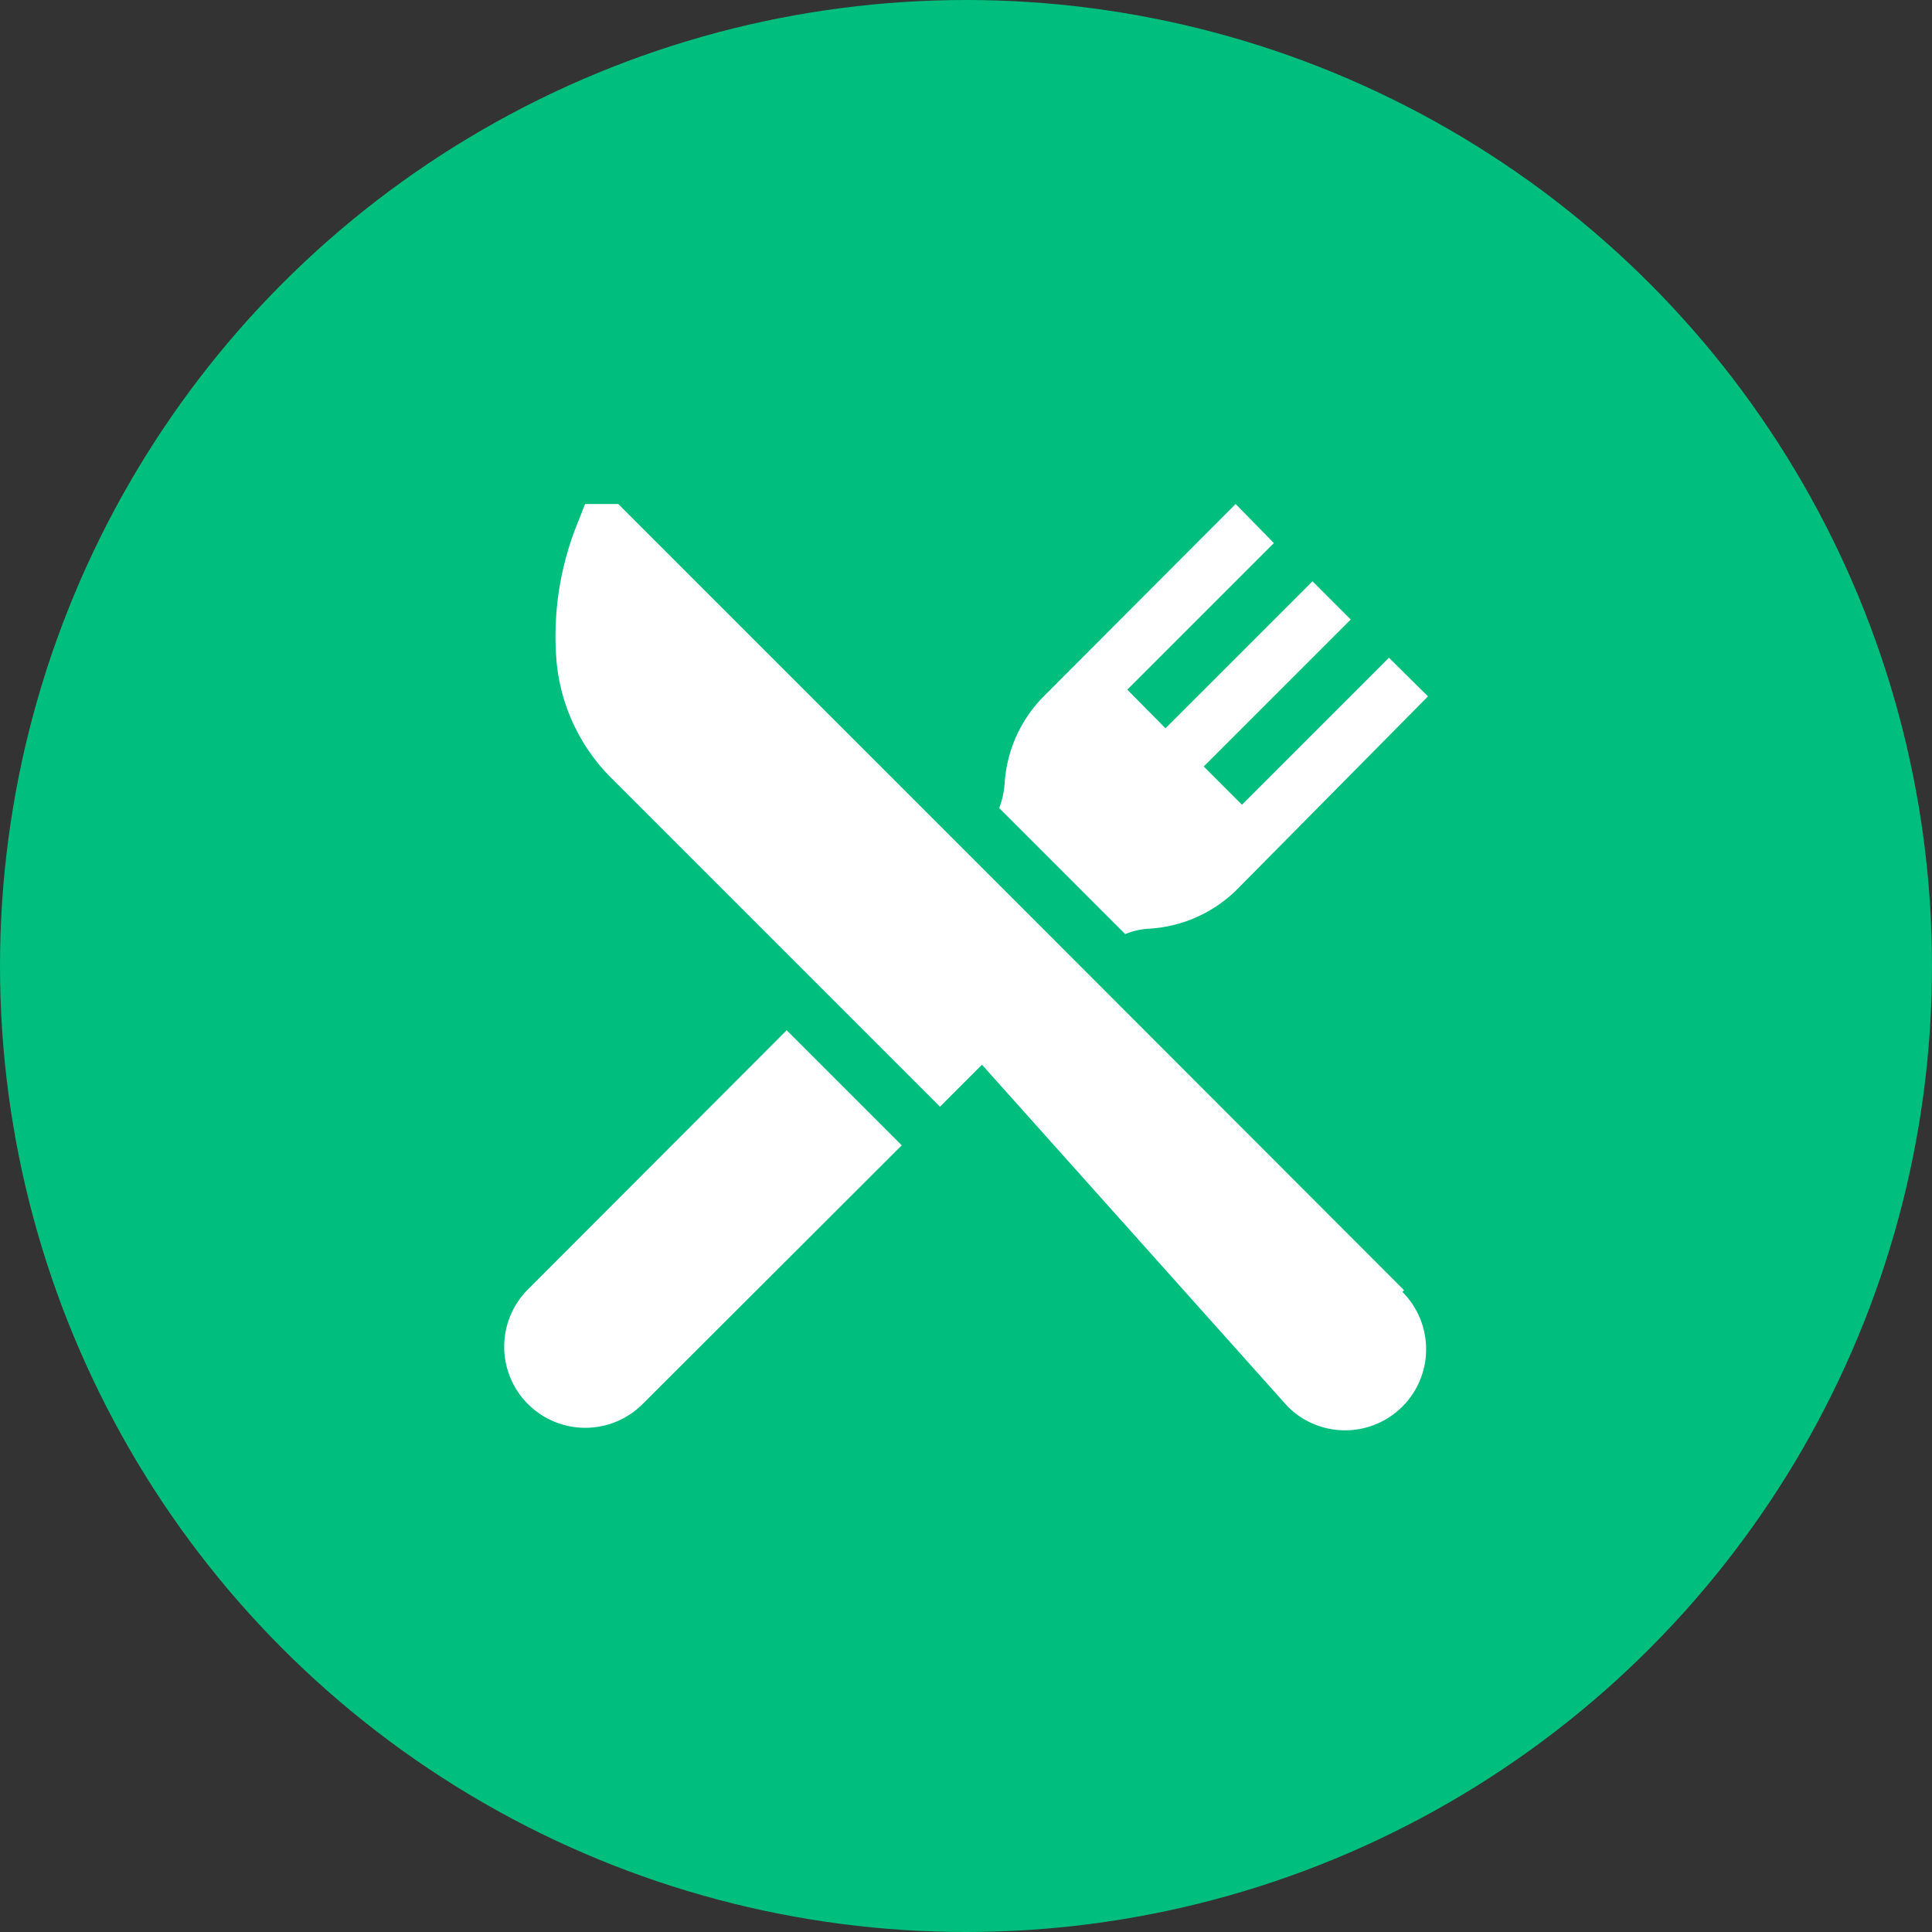 <?xml version="1.0" encoding="utf-8"?><svg xmlns="http://www.w3.org/2000/svg" viewBox="0 0 46 46"><rect x="0" y="0" width="46" height="46" fill="#333333" stroke="none"/><defs><style>.cls-1{fill:#00be7d;}.cls-2{fill:#fff;}</style></defs><title>Asset 17</title><g id="Layer_2" data-name="Layer 2"><g id="Layer_2-2" data-name="Layer 2"><circle class="cls-1" cx="23" cy="23" r="23"/><path class="cls-2" d="M33.43,30.72,24.8,22.08,14.72,12h-.79l-.16.41a7.17,7.17,0,0,0-.53,3.19,4.51,4.51,0,0,0,1.27,2.88l7.87,7.87,1-1,7.28,8.14a1.93,1.93,0,0,0,2.73-2.73Z"/><path class="cls-2" d="M18.73,24.53,12.57,30.7a1.93,1.93,0,0,0,2.73,2.73l6.17-6.16Z"/><path class="cls-2" d="M33.07,15.66l-3.5,3.5-.91-.91,3.5-3.5-.91-.91-3.5,3.5-.91-.92,3.49-3.49L29.42,12l-4.56,4.57a3.23,3.23,0,0,0-.94,2.08,2,2,0,0,1-.13.59l3,3a1.74,1.74,0,0,1,.59-.13,3.23,3.23,0,0,0,2.08-.94L34,16.58Z"/></g></g></svg>
